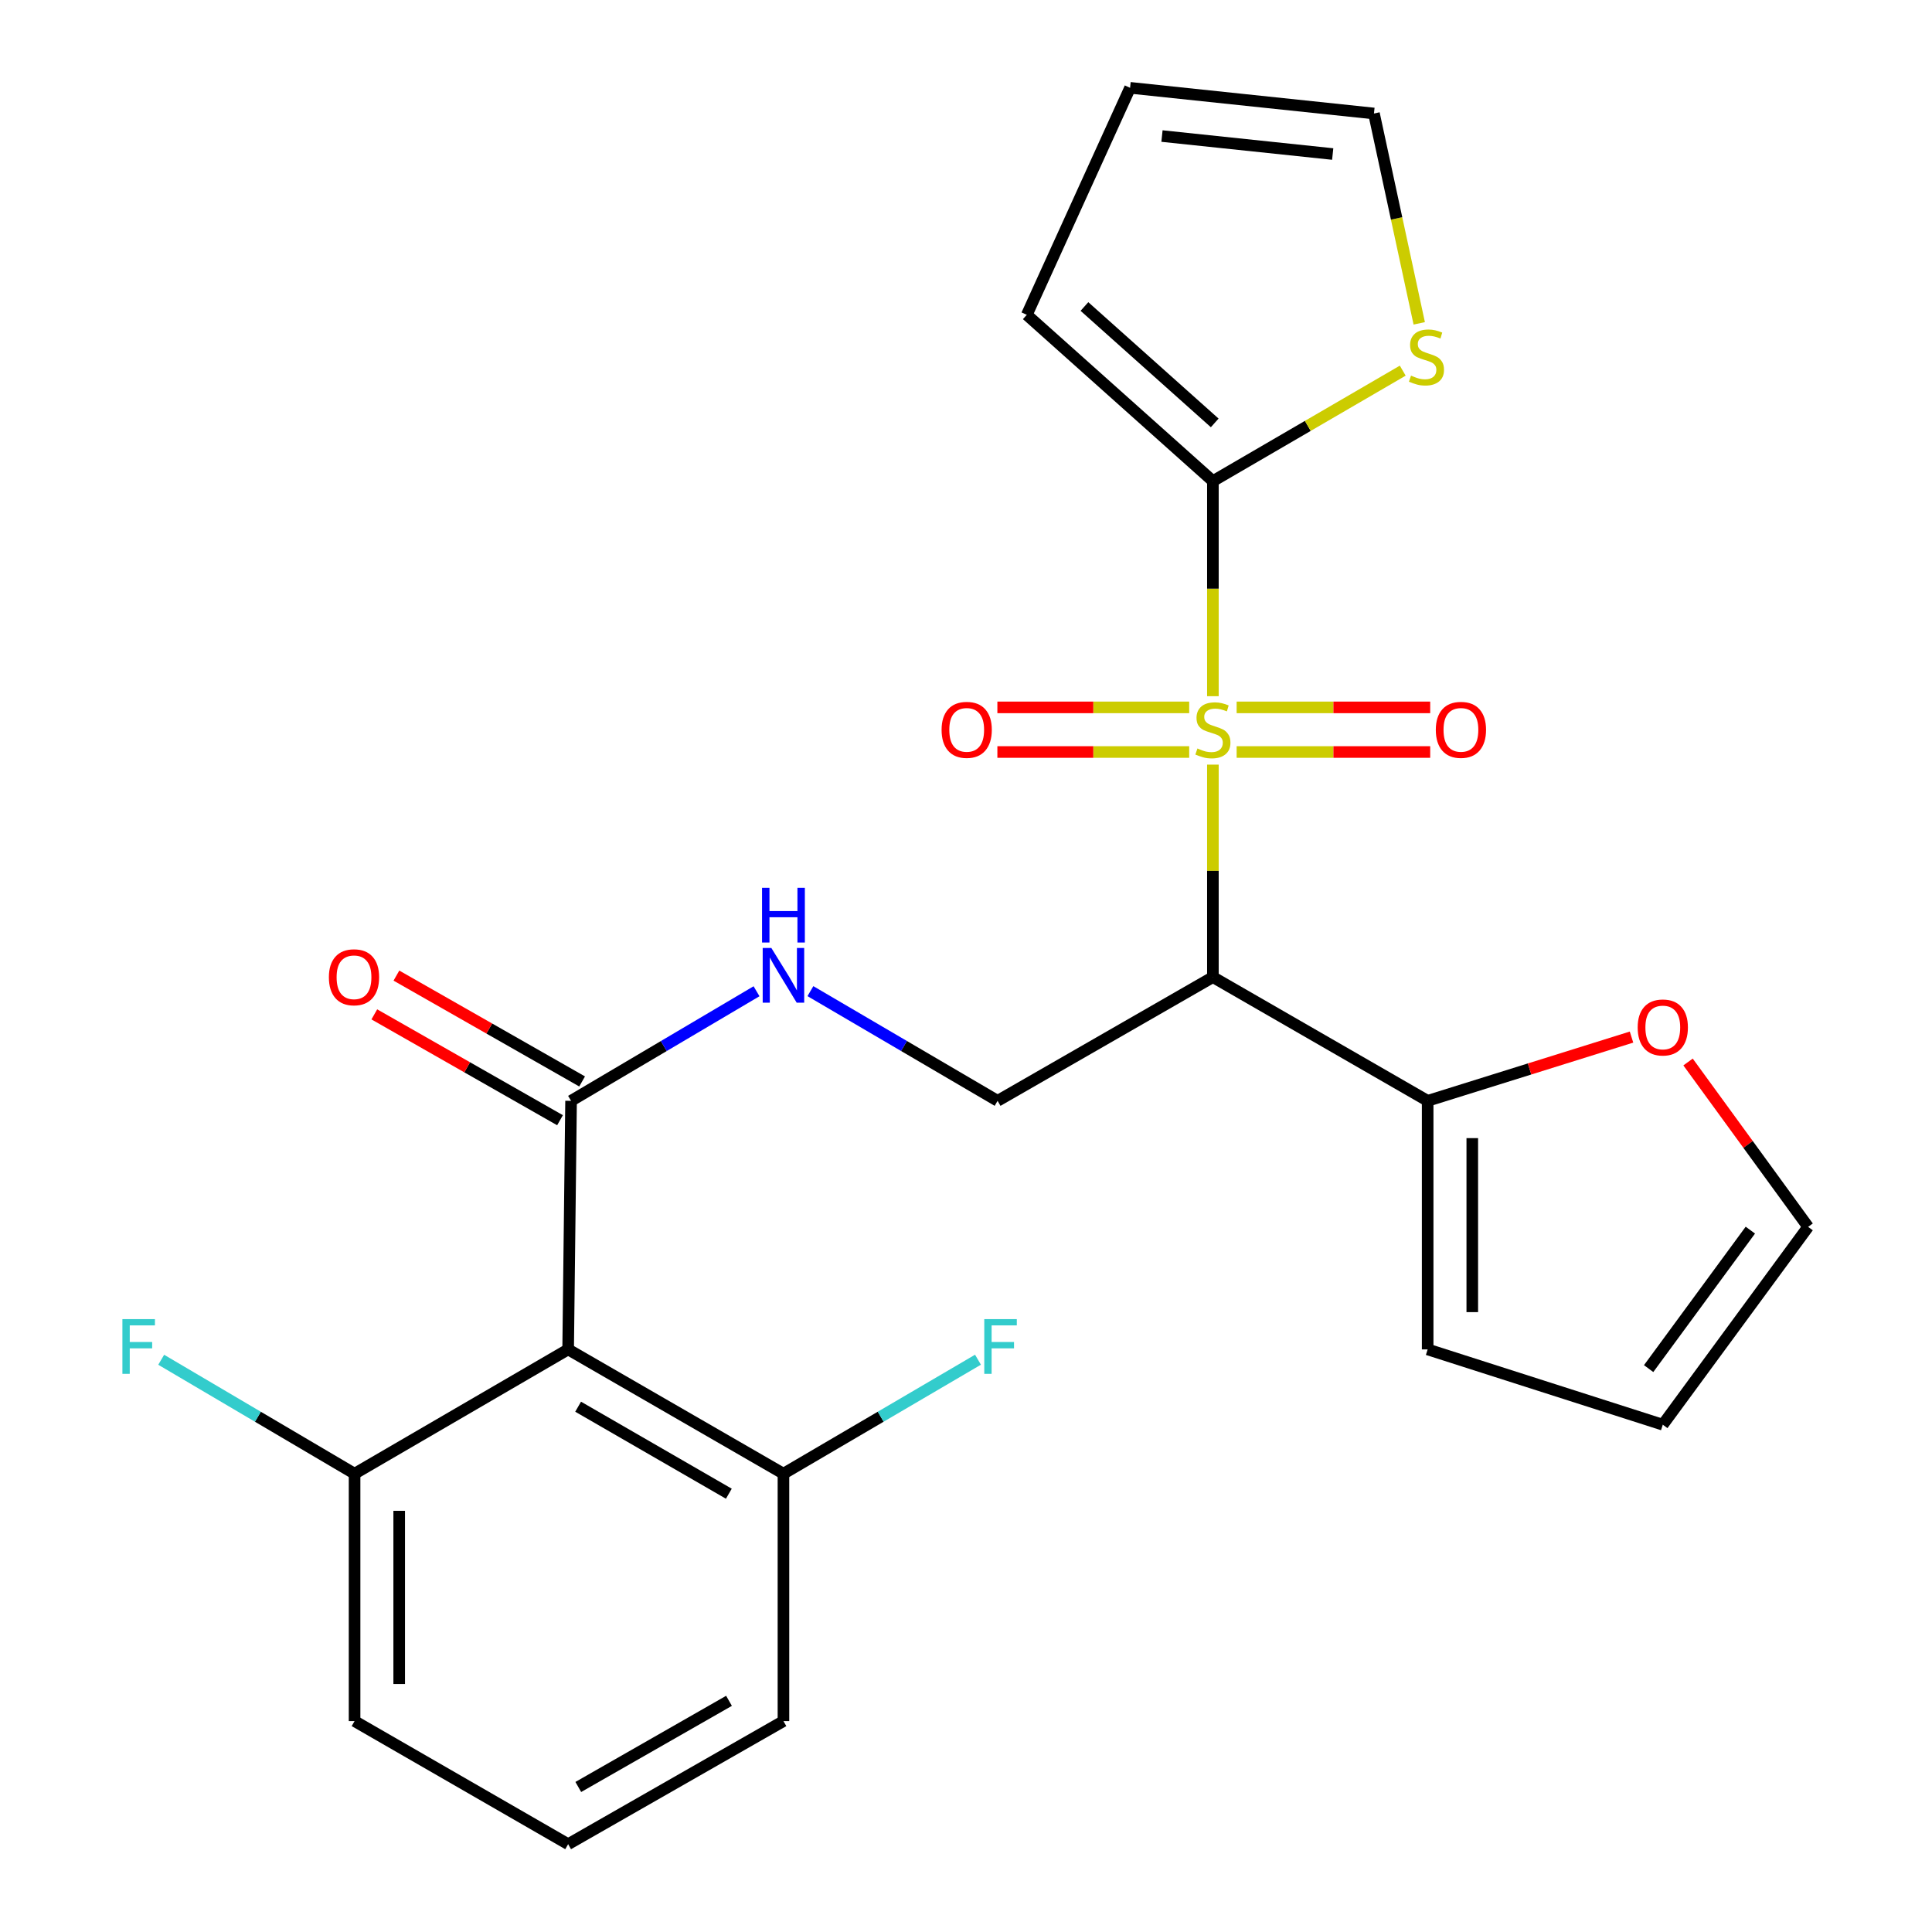 <?xml version='1.0' encoding='iso-8859-1'?>
<svg version='1.1' baseProfile='full'
              xmlns='http://www.w3.org/2000/svg'
                      xmlns:rdkit='http://www.rdkit.org/xml'
                      xmlns:xlink='http://www.w3.org/1999/xlink'
                  xml:space='preserve'
width='1000px' height='1000px' viewBox='0 0 1000 1000'>
<!-- END OF HEADER -->
<rect style='opacity:1.0;fill:#FFFFFF;stroke:none' width='1000' height='1000' x='0' y='0'> </rect>
<path class='bond-0' d='M 627.793,395.771 L 627.793,450.76' style='fill:none;fill-rule:evenodd;stroke:#CCCC00;stroke-width:6px;stroke-linecap:butt;stroke-linejoin:miter;stroke-opacity:1' />
<path class='bond-0' d='M 627.793,450.76 L 627.793,505.749' style='fill:none;fill-rule:evenodd;stroke:#000000;stroke-width:6px;stroke-linecap:butt;stroke-linejoin:miter;stroke-opacity:1' />
<path class='bond-1' d='M 627.793,360.353 L 627.793,304.69' style='fill:none;fill-rule:evenodd;stroke:#CCCC00;stroke-width:6px;stroke-linecap:butt;stroke-linejoin:miter;stroke-opacity:1' />
<path class='bond-1' d='M 627.793,304.69 L 627.793,249.027' style='fill:none;fill-rule:evenodd;stroke:#000000;stroke-width:6px;stroke-linecap:butt;stroke-linejoin:miter;stroke-opacity:1' />
<path class='bond-8' d='M 615.527,366.141 L 565.885,366.141' style='fill:none;fill-rule:evenodd;stroke:#CCCC00;stroke-width:6px;stroke-linecap:butt;stroke-linejoin:miter;stroke-opacity:1' />
<path class='bond-8' d='M 565.885,366.141 L 516.242,366.141' style='fill:none;fill-rule:evenodd;stroke:#FF0000;stroke-width:6px;stroke-linecap:butt;stroke-linejoin:miter;stroke-opacity:1' />
<path class='bond-8' d='M 615.527,389.238 L 565.885,389.238' style='fill:none;fill-rule:evenodd;stroke:#CCCC00;stroke-width:6px;stroke-linecap:butt;stroke-linejoin:miter;stroke-opacity:1' />
<path class='bond-8' d='M 565.885,389.238 L 516.242,389.238' style='fill:none;fill-rule:evenodd;stroke:#FF0000;stroke-width:6px;stroke-linecap:butt;stroke-linejoin:miter;stroke-opacity:1' />
<path class='bond-9' d='M 640.083,389.238 L 690.177,389.238' style='fill:none;fill-rule:evenodd;stroke:#CCCC00;stroke-width:6px;stroke-linecap:butt;stroke-linejoin:miter;stroke-opacity:1' />
<path class='bond-9' d='M 690.177,389.238 L 740.271,389.238' style='fill:none;fill-rule:evenodd;stroke:#FF0000;stroke-width:6px;stroke-linecap:butt;stroke-linejoin:miter;stroke-opacity:1' />
<path class='bond-9' d='M 640.083,366.141 L 690.177,366.141' style='fill:none;fill-rule:evenodd;stroke:#CCCC00;stroke-width:6px;stroke-linecap:butt;stroke-linejoin:miter;stroke-opacity:1' />
<path class='bond-9' d='M 690.177,366.141 L 740.271,366.141' style='fill:none;fill-rule:evenodd;stroke:#FF0000;stroke-width:6px;stroke-linecap:butt;stroke-linejoin:miter;stroke-opacity:1' />
<path class='bond-4' d='M 627.793,505.749 L 738.953,569.791' style='fill:none;fill-rule:evenodd;stroke:#000000;stroke-width:6px;stroke-linecap:butt;stroke-linejoin:miter;stroke-opacity:1' />
<path class='bond-5' d='M 627.793,505.749 L 516.351,569.791' style='fill:none;fill-rule:evenodd;stroke:#000000;stroke-width:6px;stroke-linecap:butt;stroke-linejoin:miter;stroke-opacity:1' />
<path class='bond-6' d='M 627.793,249.027 L 676.926,220.437' style='fill:none;fill-rule:evenodd;stroke:#000000;stroke-width:6px;stroke-linecap:butt;stroke-linejoin:miter;stroke-opacity:1' />
<path class='bond-6' d='M 676.926,220.437 L 726.06,191.847' style='fill:none;fill-rule:evenodd;stroke:#CCCC00;stroke-width:6px;stroke-linecap:butt;stroke-linejoin:miter;stroke-opacity:1' />
<path class='bond-11' d='M 627.793,249.027 L 531.466,162.953' style='fill:none;fill-rule:evenodd;stroke:#000000;stroke-width:6px;stroke-linecap:butt;stroke-linejoin:miter;stroke-opacity:1' />
<path class='bond-11' d='M 628.734,218.894 L 561.305,158.642' style='fill:none;fill-rule:evenodd;stroke:#000000;stroke-width:6px;stroke-linecap:butt;stroke-linejoin:miter;stroke-opacity:1' />
<path class='bond-2' d='M 294.07,698.453 L 295.584,569.791' style='fill:none;fill-rule:evenodd;stroke:#000000;stroke-width:6px;stroke-linecap:butt;stroke-linejoin:miter;stroke-opacity:1' />
<path class='bond-12' d='M 294.07,698.453 L 405.512,762.791' style='fill:none;fill-rule:evenodd;stroke:#000000;stroke-width:6px;stroke-linecap:butt;stroke-linejoin:miter;stroke-opacity:1' />
<path class='bond-12' d='M 299.238,728.106 L 377.248,773.143' style='fill:none;fill-rule:evenodd;stroke:#000000;stroke-width:6px;stroke-linecap:butt;stroke-linejoin:miter;stroke-opacity:1' />
<path class='bond-13' d='M 294.07,698.453 L 183.526,762.791' style='fill:none;fill-rule:evenodd;stroke:#000000;stroke-width:6px;stroke-linecap:butt;stroke-linejoin:miter;stroke-opacity:1' />
<path class='bond-3' d='M 295.584,569.791 L 343.582,541.43' style='fill:none;fill-rule:evenodd;stroke:#000000;stroke-width:6px;stroke-linecap:butt;stroke-linejoin:miter;stroke-opacity:1' />
<path class='bond-3' d='M 343.582,541.43 L 391.58,513.07' style='fill:none;fill-rule:evenodd;stroke:#0000FF;stroke-width:6px;stroke-linecap:butt;stroke-linejoin:miter;stroke-opacity:1' />
<path class='bond-16' d='M 301.303,559.758 L 253.243,532.363' style='fill:none;fill-rule:evenodd;stroke:#000000;stroke-width:6px;stroke-linecap:butt;stroke-linejoin:miter;stroke-opacity:1' />
<path class='bond-16' d='M 253.243,532.363 L 205.183,504.969' style='fill:none;fill-rule:evenodd;stroke:#FF0000;stroke-width:6px;stroke-linecap:butt;stroke-linejoin:miter;stroke-opacity:1' />
<path class='bond-16' d='M 289.865,579.824 L 241.805,552.429' style='fill:none;fill-rule:evenodd;stroke:#000000;stroke-width:6px;stroke-linecap:butt;stroke-linejoin:miter;stroke-opacity:1' />
<path class='bond-16' d='M 241.805,552.429 L 193.745,525.035' style='fill:none;fill-rule:evenodd;stroke:#FF0000;stroke-width:6px;stroke-linecap:butt;stroke-linejoin:miter;stroke-opacity:1' />
<path class='bond-10' d='M 738.953,569.791 L 791.713,553.293' style='fill:none;fill-rule:evenodd;stroke:#000000;stroke-width:6px;stroke-linecap:butt;stroke-linejoin:miter;stroke-opacity:1' />
<path class='bond-10' d='M 791.713,553.293 L 844.472,536.795' style='fill:none;fill-rule:evenodd;stroke:#FF0000;stroke-width:6px;stroke-linecap:butt;stroke-linejoin:miter;stroke-opacity:1' />
<path class='bond-14' d='M 738.953,569.791 L 738.953,698.453' style='fill:none;fill-rule:evenodd;stroke:#000000;stroke-width:6px;stroke-linecap:butt;stroke-linejoin:miter;stroke-opacity:1' />
<path class='bond-14' d='M 762.05,589.09 L 762.05,679.154' style='fill:none;fill-rule:evenodd;stroke:#000000;stroke-width:6px;stroke-linecap:butt;stroke-linejoin:miter;stroke-opacity:1' />
<path class='bond-7' d='M 516.351,569.791 L 467.907,541.402' style='fill:none;fill-rule:evenodd;stroke:#000000;stroke-width:6px;stroke-linecap:butt;stroke-linejoin:miter;stroke-opacity:1' />
<path class='bond-7' d='M 467.907,541.402 L 419.464,513.013' style='fill:none;fill-rule:evenodd;stroke:#0000FF;stroke-width:6px;stroke-linecap:butt;stroke-linejoin:miter;stroke-opacity:1' />
<path class='bond-15' d='M 734.595,167.361 L 722.878,113.055' style='fill:none;fill-rule:evenodd;stroke:#CCCC00;stroke-width:6px;stroke-linecap:butt;stroke-linejoin:miter;stroke-opacity:1' />
<path class='bond-15' d='M 722.878,113.055 L 711.16,58.748' style='fill:none;fill-rule:evenodd;stroke:#000000;stroke-width:6px;stroke-linecap:butt;stroke-linejoin:miter;stroke-opacity:1' />
<path class='bond-17' d='M 873.735,549.687 L 904.807,592.357' style='fill:none;fill-rule:evenodd;stroke:#FF0000;stroke-width:6px;stroke-linecap:butt;stroke-linejoin:miter;stroke-opacity:1' />
<path class='bond-17' d='M 904.807,592.357 L 935.879,635.027' style='fill:none;fill-rule:evenodd;stroke:#000000;stroke-width:6px;stroke-linecap:butt;stroke-linejoin:miter;stroke-opacity:1' />
<path class='bond-18' d='M 531.466,162.953 L 584.923,45.455' style='fill:none;fill-rule:evenodd;stroke:#000000;stroke-width:6px;stroke-linecap:butt;stroke-linejoin:miter;stroke-opacity:1' />
<path class='bond-21' d='M 405.512,762.791 L 455.857,733.286' style='fill:none;fill-rule:evenodd;stroke:#000000;stroke-width:6px;stroke-linecap:butt;stroke-linejoin:miter;stroke-opacity:1' />
<path class='bond-21' d='M 455.857,733.286 L 506.202,703.782' style='fill:none;fill-rule:evenodd;stroke:#33CCCC;stroke-width:6px;stroke-linecap:butt;stroke-linejoin:miter;stroke-opacity:1' />
<path class='bond-24' d='M 405.512,762.791 L 405.512,890.837' style='fill:none;fill-rule:evenodd;stroke:#000000;stroke-width:6px;stroke-linecap:butt;stroke-linejoin:miter;stroke-opacity:1' />
<path class='bond-20' d='M 183.526,762.791 L 133.482,733.301' style='fill:none;fill-rule:evenodd;stroke:#000000;stroke-width:6px;stroke-linecap:butt;stroke-linejoin:miter;stroke-opacity:1' />
<path class='bond-20' d='M 133.482,733.301 L 83.438,703.811' style='fill:none;fill-rule:evenodd;stroke:#33CCCC;stroke-width:6px;stroke-linecap:butt;stroke-linejoin:miter;stroke-opacity:1' />
<path class='bond-23' d='M 183.526,762.791 L 183.526,890.837' style='fill:none;fill-rule:evenodd;stroke:#000000;stroke-width:6px;stroke-linecap:butt;stroke-linejoin:miter;stroke-opacity:1' />
<path class='bond-23' d='M 206.623,781.997 L 206.623,871.63' style='fill:none;fill-rule:evenodd;stroke:#000000;stroke-width:6px;stroke-linecap:butt;stroke-linejoin:miter;stroke-opacity:1' />
<path class='bond-19' d='M 738.953,698.453 L 860.66,737.422' style='fill:none;fill-rule:evenodd;stroke:#000000;stroke-width:6px;stroke-linecap:butt;stroke-linejoin:miter;stroke-opacity:1' />
<path class='bond-25' d='M 711.16,58.748 L 584.923,45.455' style='fill:none;fill-rule:evenodd;stroke:#000000;stroke-width:6px;stroke-linecap:butt;stroke-linejoin:miter;stroke-opacity:1' />
<path class='bond-25' d='M 689.805,79.724 L 601.439,70.418' style='fill:none;fill-rule:evenodd;stroke:#000000;stroke-width:6px;stroke-linecap:butt;stroke-linejoin:miter;stroke-opacity:1' />
<path class='bond-26' d='M 935.879,635.027 L 860.66,737.422' style='fill:none;fill-rule:evenodd;stroke:#000000;stroke-width:6px;stroke-linecap:butt;stroke-linejoin:miter;stroke-opacity:1' />
<path class='bond-26' d='M 905.982,636.712 L 853.329,708.389' style='fill:none;fill-rule:evenodd;stroke:#000000;stroke-width:6px;stroke-linecap:butt;stroke-linejoin:miter;stroke-opacity:1' />
<path class='bond-22' d='M 294.07,954.545 L 183.526,890.837' style='fill:none;fill-rule:evenodd;stroke:#000000;stroke-width:6px;stroke-linecap:butt;stroke-linejoin:miter;stroke-opacity:1' />
<path class='bond-27' d='M 294.07,954.545 L 405.512,890.837' style='fill:none;fill-rule:evenodd;stroke:#000000;stroke-width:6px;stroke-linecap:butt;stroke-linejoin:miter;stroke-opacity:1' />
<path class='bond-27' d='M 299.323,924.938 L 377.333,880.342' style='fill:none;fill-rule:evenodd;stroke:#000000;stroke-width:6px;stroke-linecap:butt;stroke-linejoin:miter;stroke-opacity:1' />
<path  class='atom-0' d='M 619.793 387.409
Q 620.113 387.529, 621.433 388.089
Q 622.753 388.649, 624.193 389.009
Q 625.673 389.329, 627.113 389.329
Q 629.793 389.329, 631.353 388.049
Q 632.913 386.729, 632.913 384.449
Q 632.913 382.889, 632.113 381.929
Q 631.353 380.969, 630.153 380.449
Q 628.953 379.929, 626.953 379.329
Q 624.433 378.569, 622.913 377.849
Q 621.433 377.129, 620.353 375.609
Q 619.313 374.089, 619.313 371.529
Q 619.313 367.969, 621.713 365.769
Q 624.153 363.569, 628.953 363.569
Q 632.233 363.569, 635.953 365.129
L 635.033 368.209
Q 631.633 366.809, 629.073 366.809
Q 626.313 366.809, 624.793 367.969
Q 623.273 369.089, 623.313 371.049
Q 623.313 372.569, 624.073 373.489
Q 624.873 374.409, 625.993 374.929
Q 627.153 375.449, 629.073 376.049
Q 631.633 376.849, 633.153 377.649
Q 634.673 378.449, 635.753 380.089
Q 636.873 381.689, 636.873 384.449
Q 636.873 388.369, 634.233 390.489
Q 631.633 392.569, 627.273 392.569
Q 624.753 392.569, 622.833 392.009
Q 620.953 391.489, 618.713 390.569
L 619.793 387.409
' fill='#CCCC00'/>
<path  class='atom-7' d='M 730.337 194.423
Q 730.657 194.543, 731.977 195.103
Q 733.297 195.663, 734.737 196.023
Q 736.217 196.343, 737.657 196.343
Q 740.337 196.343, 741.897 195.063
Q 743.457 193.743, 743.457 191.463
Q 743.457 189.903, 742.657 188.943
Q 741.897 187.983, 740.697 187.463
Q 739.497 186.943, 737.497 186.343
Q 734.977 185.583, 733.457 184.863
Q 731.977 184.143, 730.897 182.623
Q 729.857 181.103, 729.857 178.543
Q 729.857 174.983, 732.257 172.783
Q 734.697 170.583, 739.497 170.583
Q 742.777 170.583, 746.497 172.143
L 745.577 175.223
Q 742.177 173.823, 739.617 173.823
Q 736.857 173.823, 735.337 174.983
Q 733.817 176.103, 733.857 178.063
Q 733.857 179.583, 734.617 180.503
Q 735.417 181.423, 736.537 181.943
Q 737.697 182.463, 739.617 183.063
Q 742.177 183.863, 743.697 184.663
Q 745.217 185.463, 746.297 187.103
Q 747.417 188.703, 747.417 191.463
Q 747.417 195.383, 744.777 197.503
Q 742.177 199.583, 737.817 199.583
Q 735.297 199.583, 733.377 199.023
Q 731.497 198.503, 729.257 197.583
L 730.337 194.423
' fill='#CCCC00'/>
<path  class='atom-8' d='M 399.252 490.678
L 408.532 505.678
Q 409.452 507.158, 410.932 509.838
Q 412.412 512.518, 412.492 512.678
L 412.492 490.678
L 416.252 490.678
L 416.252 518.998
L 412.372 518.998
L 402.412 502.598
Q 401.252 500.678, 400.012 498.478
Q 398.812 496.278, 398.452 495.598
L 398.452 518.998
L 394.772 518.998
L 394.772 490.678
L 399.252 490.678
' fill='#0000FF'/>
<path  class='atom-8' d='M 394.432 459.526
L 398.272 459.526
L 398.272 471.566
L 412.752 471.566
L 412.752 459.526
L 416.592 459.526
L 416.592 487.846
L 412.752 487.846
L 412.752 474.766
L 398.272 474.766
L 398.272 487.846
L 394.432 487.846
L 394.432 459.526
' fill='#0000FF'/>
<path  class='atom-9' d='M 487.363 377.769
Q 487.363 370.969, 490.723 367.169
Q 494.083 363.369, 500.363 363.369
Q 506.643 363.369, 510.003 367.169
Q 513.363 370.969, 513.363 377.769
Q 513.363 384.649, 509.963 388.569
Q 506.563 392.449, 500.363 392.449
Q 494.123 392.449, 490.723 388.569
Q 487.363 384.689, 487.363 377.769
M 500.363 389.249
Q 504.683 389.249, 507.003 386.369
Q 509.363 383.449, 509.363 377.769
Q 509.363 372.209, 507.003 369.409
Q 504.683 366.569, 500.363 366.569
Q 496.043 366.569, 493.683 369.369
Q 491.363 372.169, 491.363 377.769
Q 491.363 383.489, 493.683 386.369
Q 496.043 389.249, 500.363 389.249
' fill='#FF0000'/>
<path  class='atom-10' d='M 743.173 377.769
Q 743.173 370.969, 746.533 367.169
Q 749.893 363.369, 756.173 363.369
Q 762.453 363.369, 765.813 367.169
Q 769.173 370.969, 769.173 377.769
Q 769.173 384.649, 765.773 388.569
Q 762.373 392.449, 756.173 392.449
Q 749.933 392.449, 746.533 388.569
Q 743.173 384.689, 743.173 377.769
M 756.173 389.249
Q 760.493 389.249, 762.813 386.369
Q 765.173 383.449, 765.173 377.769
Q 765.173 372.209, 762.813 369.409
Q 760.493 366.569, 756.173 366.569
Q 751.853 366.569, 749.493 369.369
Q 747.173 372.169, 747.173 377.769
Q 747.173 383.489, 749.493 386.369
Q 751.853 389.249, 756.173 389.249
' fill='#FF0000'/>
<path  class='atom-11' d='M 847.66 531.812
Q 847.66 525.012, 851.02 521.212
Q 854.38 517.412, 860.66 517.412
Q 866.94 517.412, 870.3 521.212
Q 873.66 525.012, 873.66 531.812
Q 873.66 538.692, 870.26 542.612
Q 866.86 546.492, 860.66 546.492
Q 854.42 546.492, 851.02 542.612
Q 847.66 538.732, 847.66 531.812
M 860.66 543.292
Q 864.98 543.292, 867.3 540.412
Q 869.66 537.492, 869.66 531.812
Q 869.66 526.252, 867.3 523.452
Q 864.98 520.612, 860.66 520.612
Q 856.34 520.612, 853.98 523.412
Q 851.66 526.212, 851.66 531.812
Q 851.66 537.532, 853.98 540.412
Q 856.34 543.292, 860.66 543.292
' fill='#FF0000'/>
<path  class='atom-17' d='M 170.231 505.829
Q 170.231 499.029, 173.591 495.229
Q 176.951 491.429, 183.231 491.429
Q 189.511 491.429, 192.871 495.229
Q 196.231 499.029, 196.231 505.829
Q 196.231 512.709, 192.831 516.629
Q 189.431 520.509, 183.231 520.509
Q 176.991 520.509, 173.591 516.629
Q 170.231 512.749, 170.231 505.829
M 183.231 517.309
Q 187.551 517.309, 189.871 514.429
Q 192.231 511.509, 192.231 505.829
Q 192.231 500.269, 189.871 497.469
Q 187.551 494.629, 183.231 494.629
Q 178.911 494.629, 176.551 497.429
Q 174.231 500.229, 174.231 505.829
Q 174.231 511.549, 176.551 514.429
Q 178.911 517.309, 183.231 517.309
' fill='#FF0000'/>
<path  class='atom-21' d='M 63.356 682.779
L 80.196 682.779
L 80.196 686.019
L 67.156 686.019
L 67.156 694.619
L 78.756 694.619
L 78.756 697.899
L 67.156 697.899
L 67.156 711.099
L 63.356 711.099
L 63.356 682.779
' fill='#33CCCC'/>
<path  class='atom-22' d='M 509.458 682.779
L 526.298 682.779
L 526.298 686.019
L 513.258 686.019
L 513.258 694.619
L 524.858 694.619
L 524.858 697.899
L 513.258 697.899
L 513.258 711.099
L 509.458 711.099
L 509.458 682.779
' fill='#33CCCC'/>
</svg>
